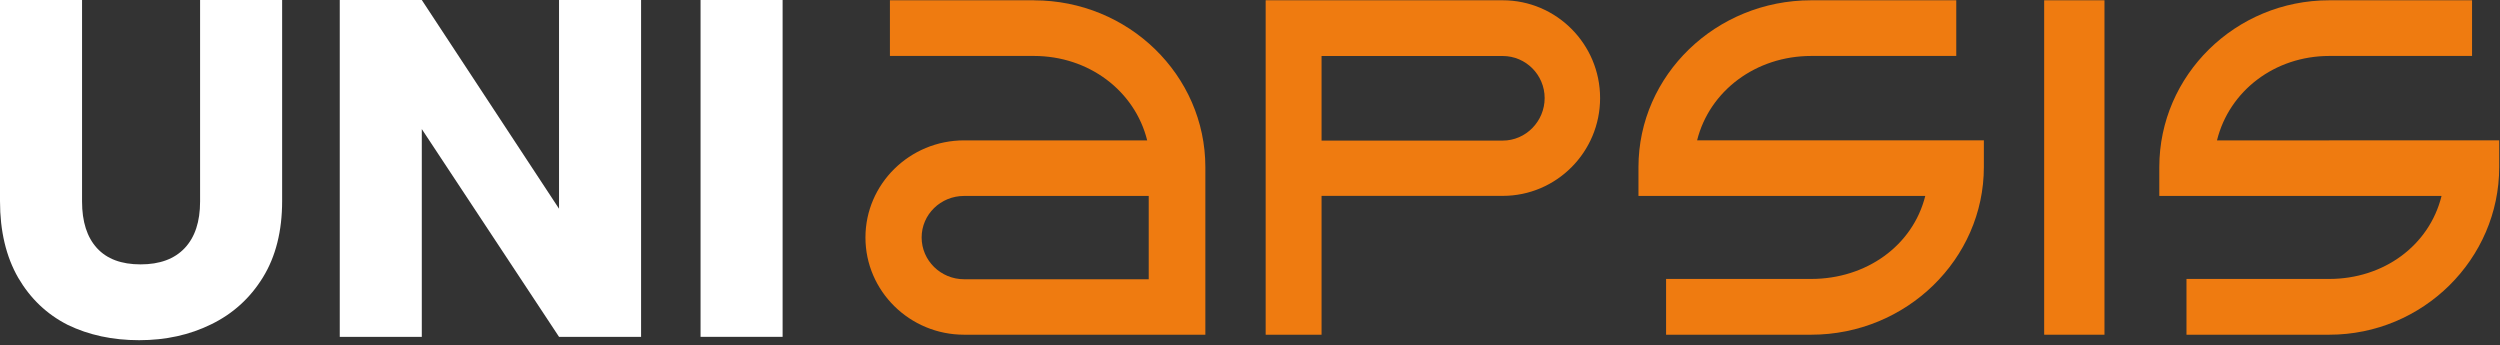 <svg xmlns="http://www.w3.org/2000/svg" width="456" height="63" viewBox="0 0 456 63" fill="none"><rect x="0" y="0" width="456" height="63" fill="#333333" stroke="none"/><path d="M142.747 0V61.439H127.781V0H142.747Z" fill="white"></path><path d="M116.933 61.439H101.967L76.936 23.543V61.439H61.971V0H76.936L101.967 38.071V0H116.933V61.439Z" fill="white"></path><path d="M14.966 0V36.758C14.966 40.434 15.87 43.264 17.679 45.248C19.488 47.231 22.142 48.223 25.643 48.223C29.144 48.223 31.828 47.231 33.695 45.248C35.562 43.264 36.496 40.434 36.496 36.758V0H51.461V36.671C51.461 42.155 50.294 46.794 47.961 50.586C45.627 54.379 42.476 57.238 38.508 59.163C34.599 61.089 30.223 62.051 25.381 62.051C20.538 62.051 16.191 61.118 12.34 59.251C8.548 57.325 5.543 54.466 3.326 50.674C1.109 46.823 0 42.155 0 36.671V0H14.966Z" fill="white"></path><path d="M309.547 25.607C311.823 16.546 320.291 10.206 330.362 10.206H356.822V0.051H330.362C312.989 0.051 298.857 13.701 298.857 30.48V35.744H351.168C348.891 44.805 340.423 50.879 330.353 50.879H303.893V61.051H330.353C347.726 61.051 361.857 47.251 361.857 30.471V25.598H309.547V25.607Z" fill="#EF7B10"></path><path d="M383.857 0.051H372.857V61.051H383.857V0.051Z" fill="#EF7B10"></path><path d="M424.862 25.607H404.377C406.618 16.546 414.951 10.206 424.862 10.206H450.902V0.051H424.862C407.765 0.051 393.857 13.701 393.857 30.48V35.744H445.337C443.097 44.805 434.764 50.879 424.853 50.879H398.813V61.051H424.853C441.95 61.051 455.857 47.251 455.857 30.471V25.598H424.853L424.862 25.607Z" fill="#EF7B10"></path><path d="M274.099 0.051H230.857V61.051H241.052V35.727H274.099C283.892 35.727 291.857 27.724 291.857 17.889C291.857 8.054 283.892 0.051 274.099 0.051ZM274.099 25.643H241.052V10.215H274.099C278.309 10.215 281.743 13.656 281.743 17.889C281.743 22.122 278.318 25.643 274.099 25.643Z" fill="#EF7B10"></path><path d="M188.586 0.051H162.322V10.205H188.586C198.582 10.205 206.987 16.544 209.247 25.604H175.852C165.928 25.604 157.857 33.552 157.857 43.323C157.857 53.094 165.928 61.051 175.852 61.051H219.857V35.748V30.485C219.857 13.708 205.831 0.06 188.586 0.06V0.051ZM209.527 50.934H175.852C171.586 50.934 168.106 47.519 168.106 43.314C168.106 39.109 171.577 35.739 175.852 35.739H209.527V50.934Z" fill="#EF7B10"></path></svg>
